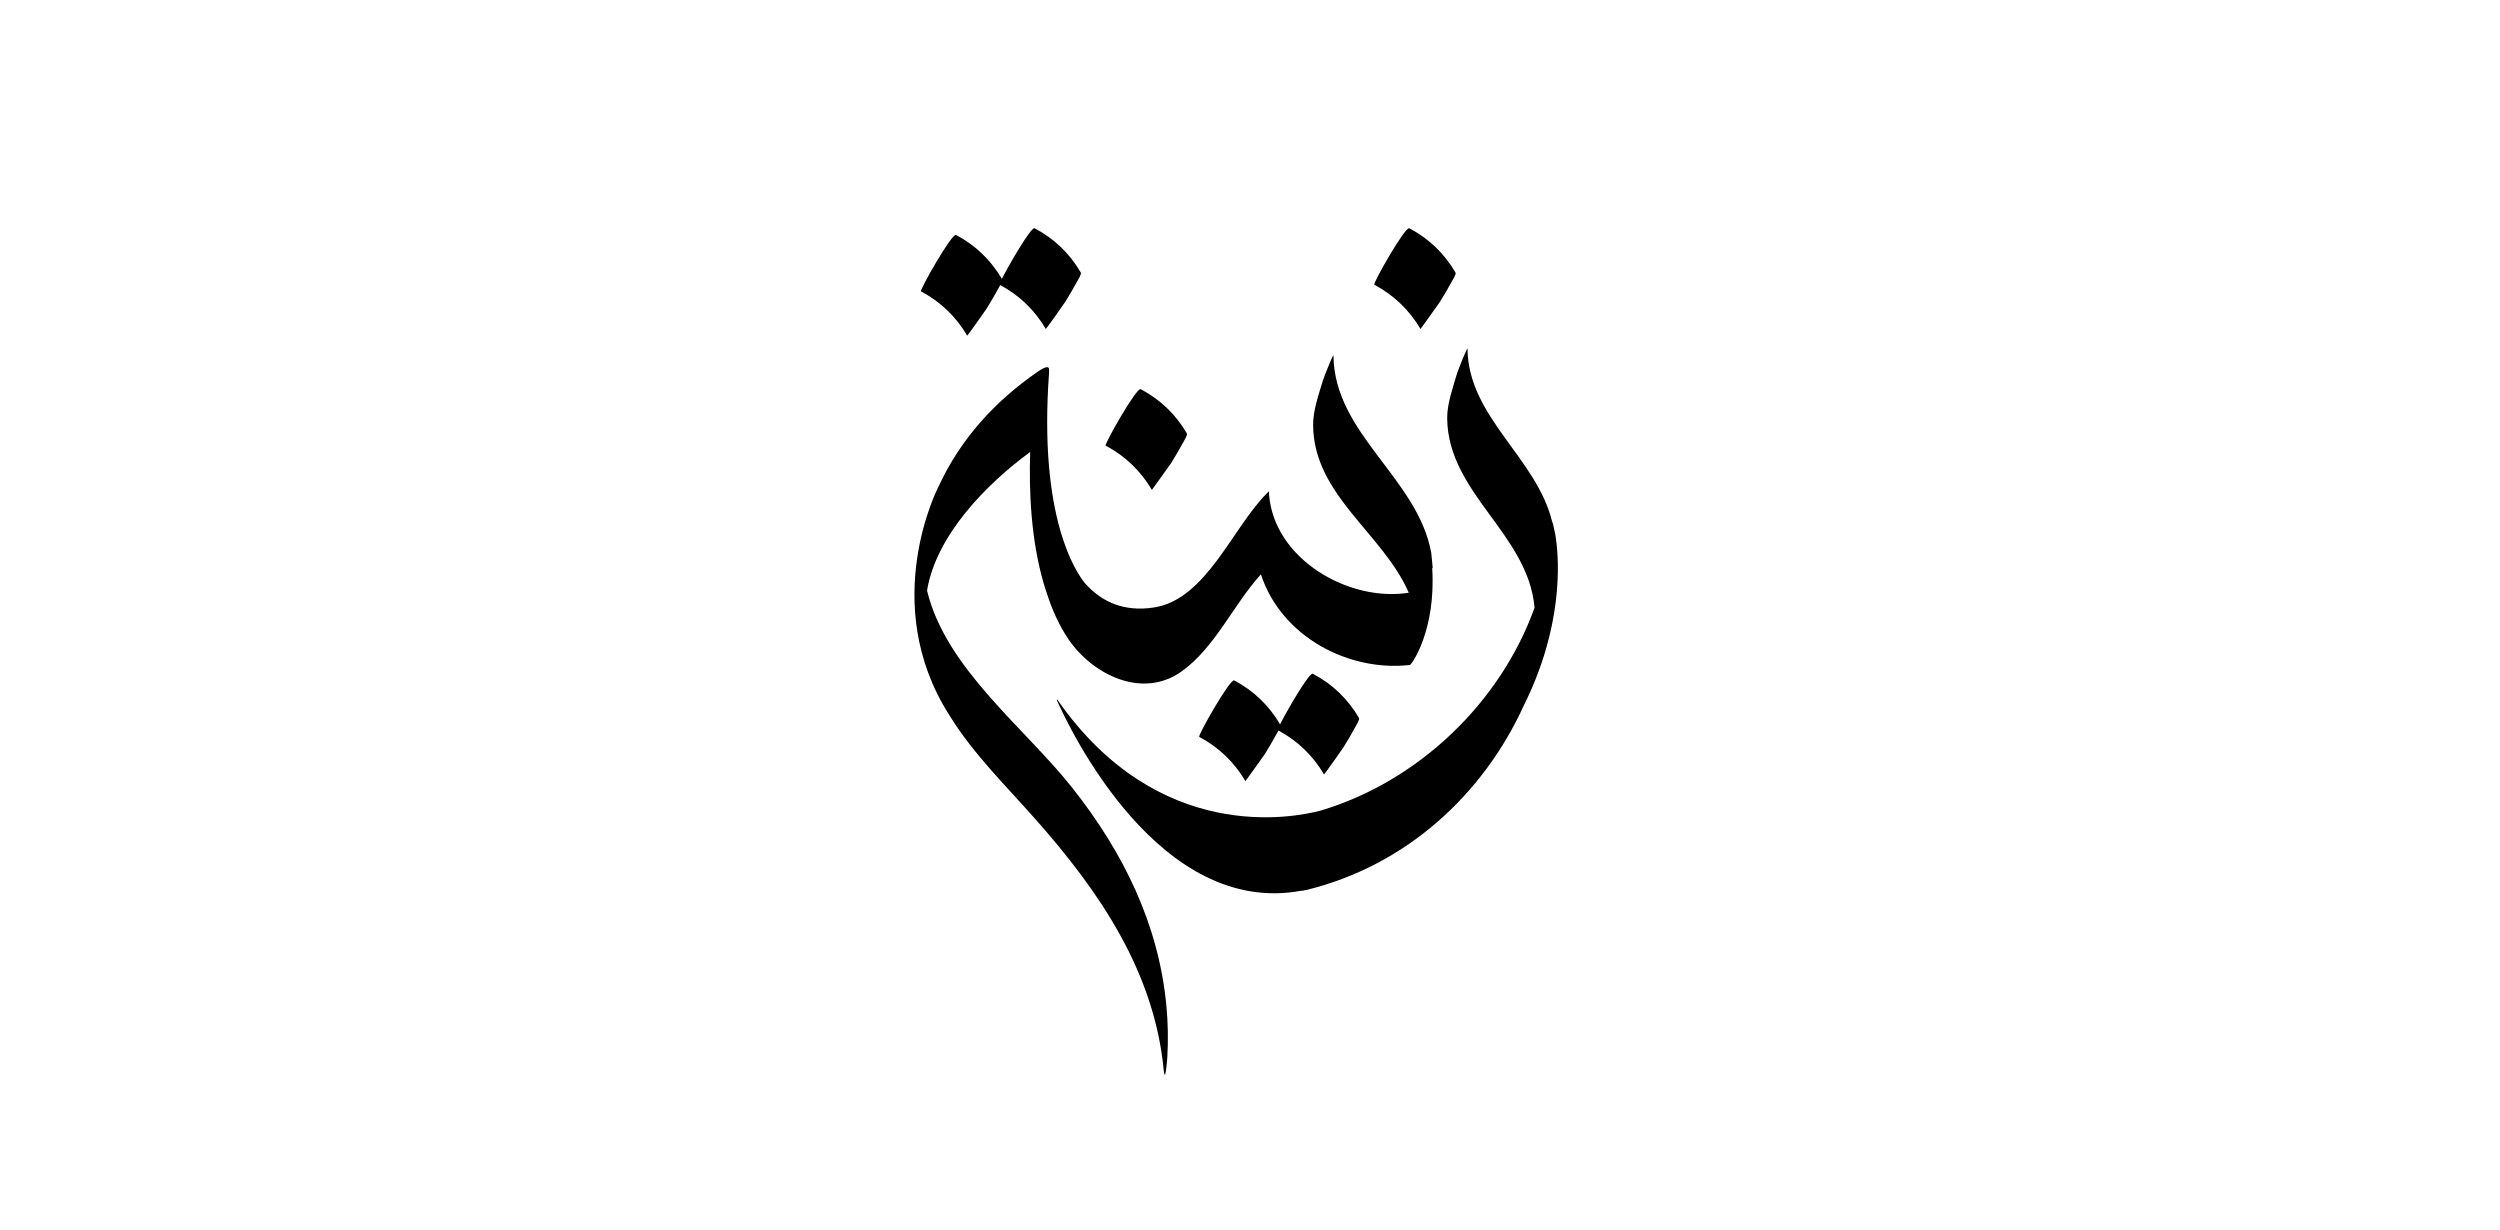 <?xml version="1.0" encoding="UTF-8"?>
<svg id="Layer_1" data-name="Layer 1" xmlns="http://www.w3.org/2000/svg" viewBox="0 0 153.66 75.57">
  <path d="M88.06,34.92c0-.07-.09-.94-.09-.94,0,0,0,0,0,0-.84-4.61-5.96-7.3-6.01-12.12,0-.17-.58,1.31-.64,1.5-.26.86-.62,1.87-.61,2.78.04,4.3,4.29,6.64,5.88,10.29-3.63.59-8.28-2.02-8.59-6.05,0-.1,0-.19,0-.19l-.12.12s0,0,0,0c-2.12,2.1-3.74,6.55-6.97,7.03-1.8.27-3.12-.32-4.11-1.37-.01-.01-.02-.02-.04-.04-.02-.03-.05-.05-.07-.08-.58-.71-2.86-4.08-2.21-12.93v-.2c.01-.28-.33-.1-.47-.02-.09.05-.19.12-.19.12-2.67,1.84-4.78,4.15-6.14,7.1,0,0-3.72,7.13.66,14.02.02.03.03.05.05.08,0,.01.01.02.02.03h0c1.42,2.29,3.44,4.27,5.25,6.32,3.93,4.44,7.29,9.36,7.87,15.42.09.9.22-.74.22-.83.06-1.05.04-2.12-.06-3.16-.48-5.03-2.66-9.42-5.76-13.35-2.93-3.72-7.78-7.33-8.95-12.15.56-3.41,3.67-6.57,6.34-8.52-.08,2.43.05,5.4.83,8.08,0,.02.01.04.02.06.05.16.09.32.15.47.33,1.06.78,2.06,1.38,2.94,1.5,2.16,4.51,3.64,6.91,1.95,2.06-1.46,3.19-4.1,4.89-5.98,1.28,3.89,5.46,6,9.16,5.57.11-.01,1.61-2.15,1.37-5.96Z"/>
  <g>
    <path d="M76.55,48.01s1.11-1.53,1.19-1.66c.25-.41.5-.82.73-1.25.02-.04.07-.12.11-.2,1.18.64,2.11,1.53,2.8,2.7.01.02,1.11-1.53,1.19-1.66.25-.41.5-.82.73-1.25.05-.1.29-.46.23-.56-.69-1.18-1.64-2.09-2.84-2.72-.2-.11-1.56,2.21-2.01,3.11-.69-1.17-1.63-2.07-2.82-2.7-.25-.13-2.26,3.41-2.15,3.47,1.2.64,2.14,1.54,2.84,2.72Z"/>
    <path d="M70.8,30.11s1.11-1.53,1.19-1.66c.25-.41.5-.82.73-1.25.05-.1.29-.46.23-.56-.69-1.18-1.64-2.09-2.84-2.72-.25-.13-2.26,3.41-2.15,3.47,1.2.64,2.14,1.54,2.84,2.72Z"/>
    <path d="M87.31,20.22s1.11-1.53,1.19-1.66c.25-.41.5-.82.73-1.25.05-.1.29-.46.23-.56-.69-1.18-1.64-2.09-2.84-2.72-.25-.13-2.26,3.41-2.15,3.47,1.2.64,2.14,1.54,2.84,2.72Z"/>
    <path d="M66.2,17.31c.05-.1.29-.46.23-.56-.69-1.18-1.64-2.09-2.84-2.72-.2-.11-1.56,2.21-2.01,3.11-.69-1.17-1.63-2.07-2.82-2.7-.25-.13-2.26,3.41-2.15,3.47,1.2.64,2.14,1.54,2.84,2.72.01.02,1.11-1.53,1.19-1.66.25-.41.5-.82.73-1.25.02-.04.07-.12.11-.2,1.18.64,2.11,1.53,2.8,2.7.01.02,1.11-1.53,1.19-1.66.25-.41.5-.82.73-1.25Z"/>
    <path d="M95.64,33.15c-.02-.13-.04-.26-.06-.38-.01-.06-.02-.08-.02-.08-.08-.34-.12-.6-.15-.59-.94-3.95-5.17-6.45-5.21-10.66,0-.17-.58,1.31-.64,1.5-.25.86-.62,1.87-.61,2.78.05,4.6,4.98,7.1,5.37,11.63-2.11,5.87-7.16,10.68-13.14,12.47-1.73.46-10,2.07-16.18-6.8-.02-.03-.06,0-.04.02.8,1.8,6.31,13.37,15.06,11.7,0,0,0,.02,0,.02.06-.01.12-.03.19-.05.02,0,.03,0,.05,0h0c6.15-1.49,10.91-5.86,13.42-11.39h0c2.4-4.83,2.15-8.83,1.96-10.15Z"/>
  </g>
</svg>
